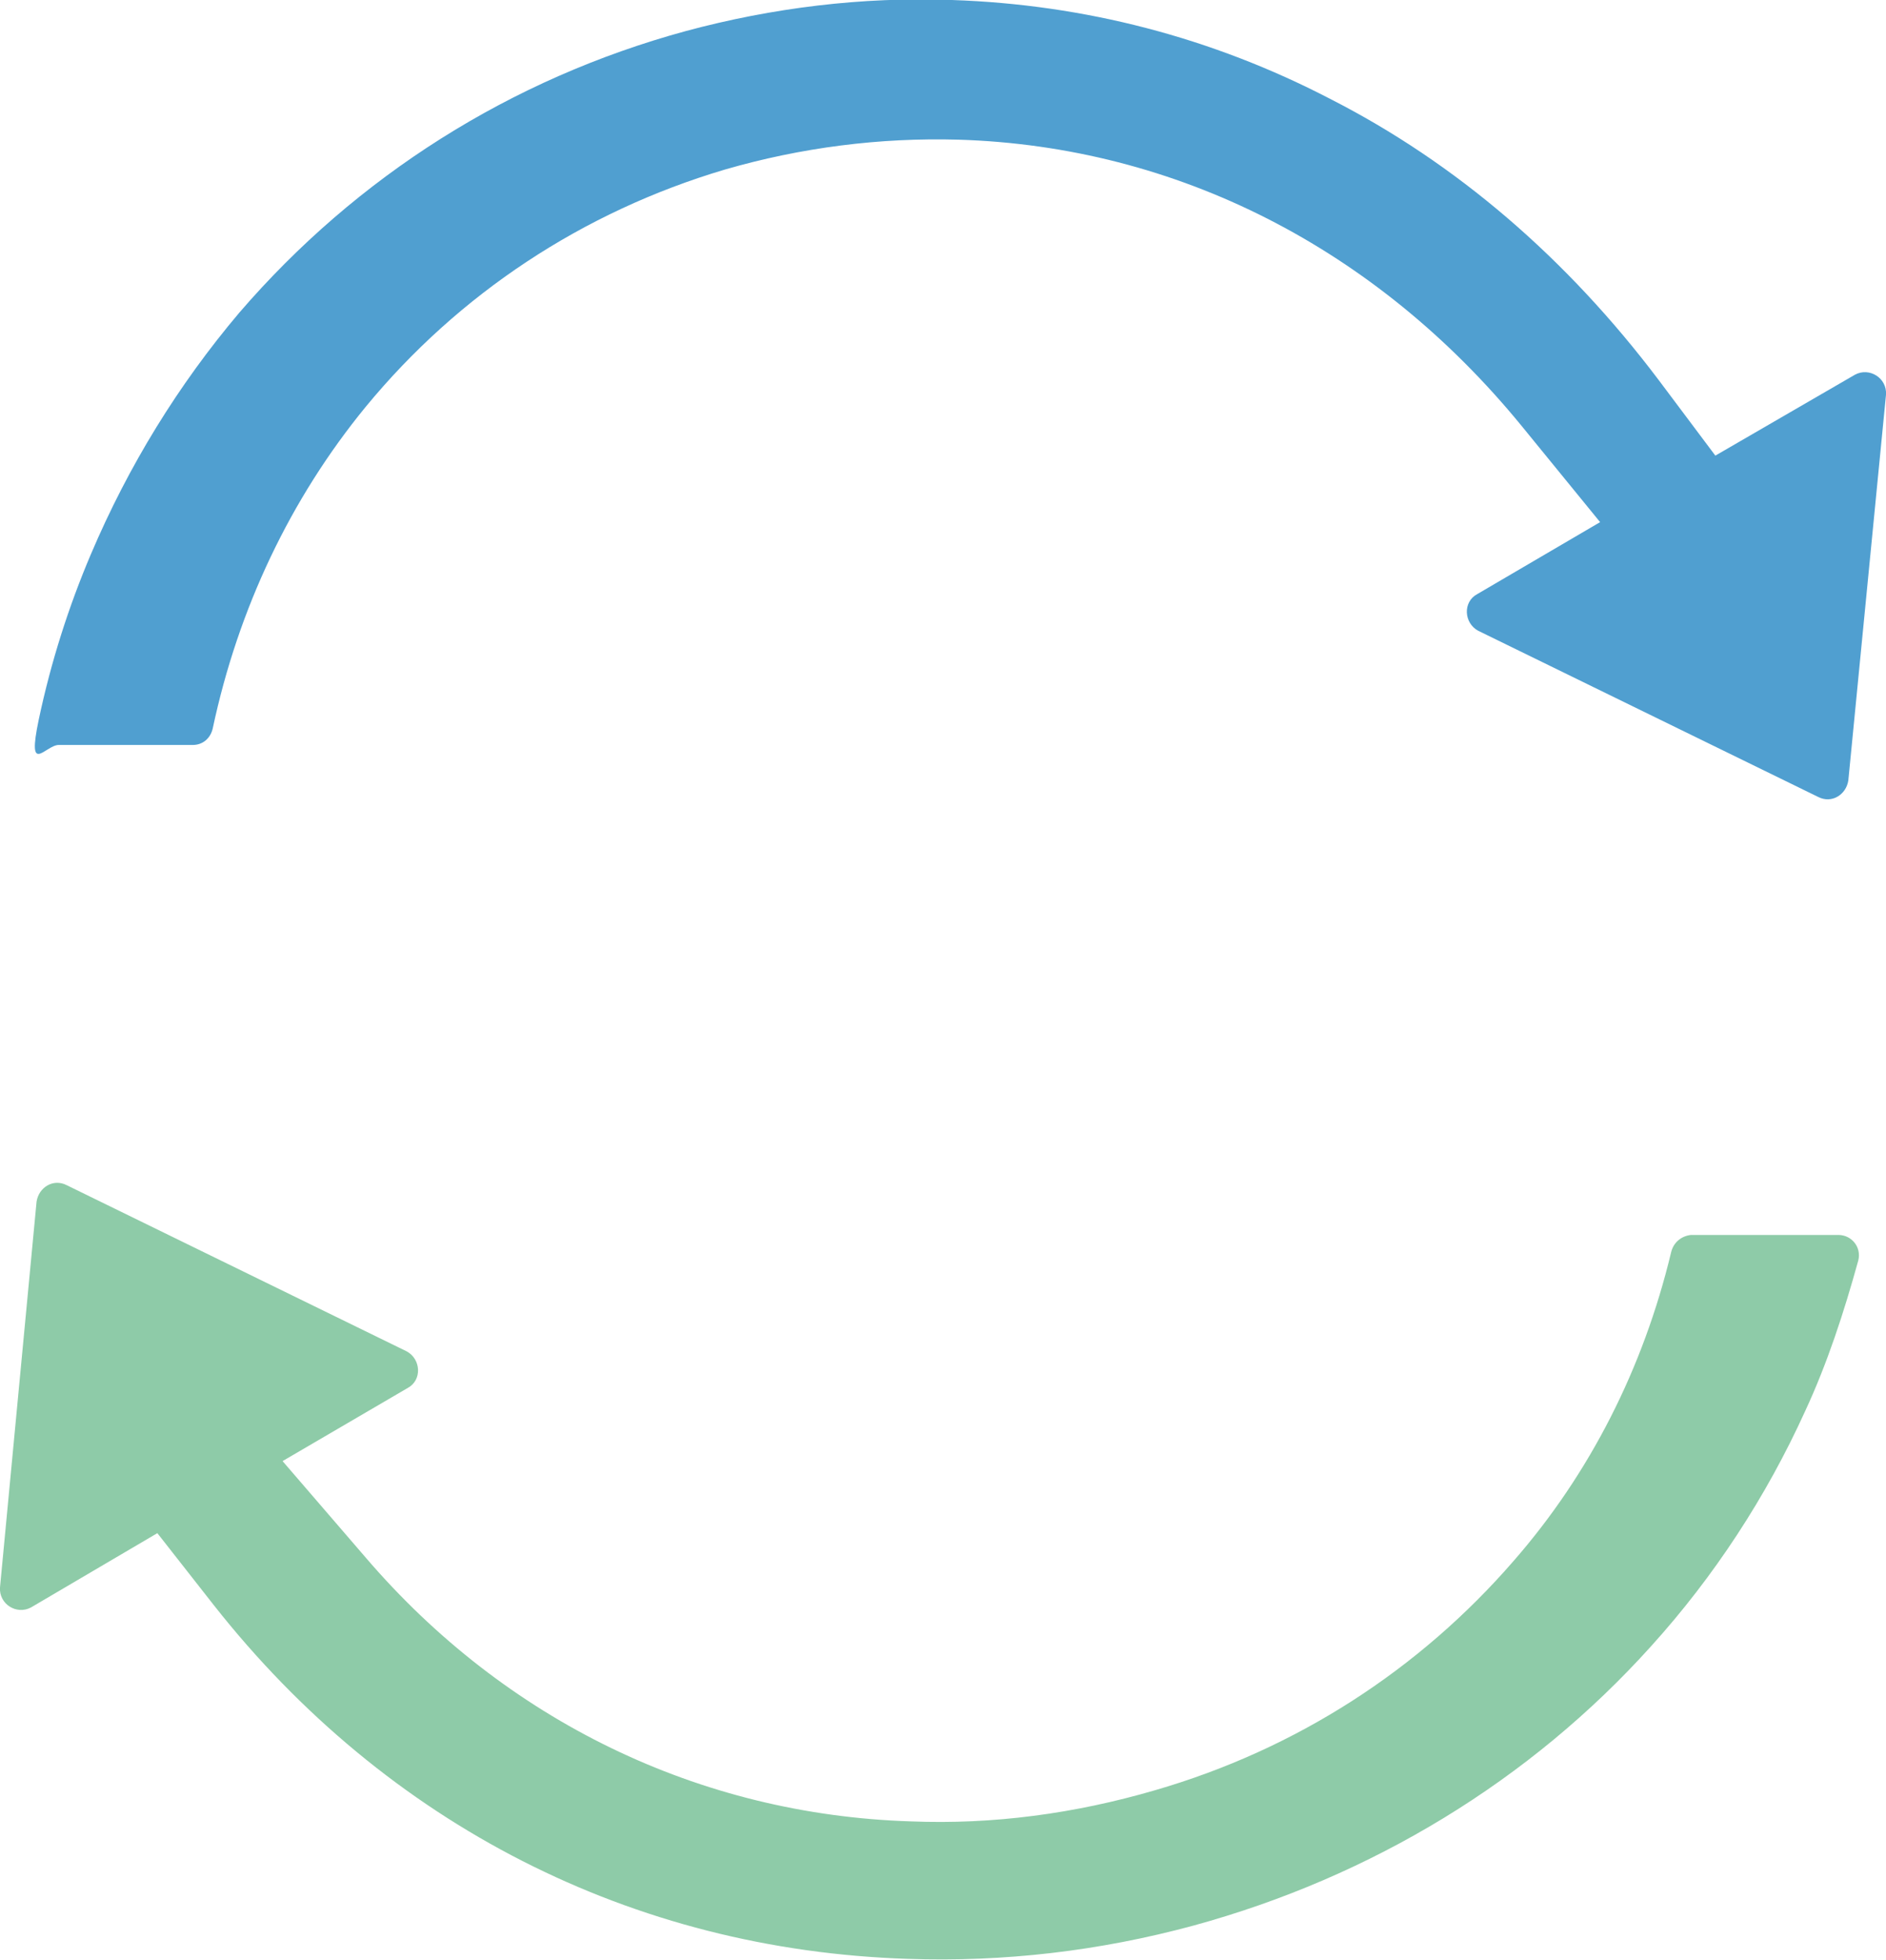 <?xml version="1.0" encoding="UTF-8"?>
<svg id="_レイヤー_1" data-name="レイヤー_1" xmlns="http://www.w3.org/2000/svg" version="1.1" viewBox="0 0 170.2 176.8">
  <!-- Generator: Adobe Illustrator 29.7.1, SVG Export Plug-In . SVG Version: 2.1.1 Build 8)  -->
  <defs>
    <style>
      .st0 {
        fill: #5fb683;
      }

      .st0, .st1 {
        opacity: .7;
      }

      .st1 {
        fill: #0677bd;
      }
    </style>
  </defs>
  <path class="st0" d="M81.9,176.7c8.7.3,17.3-.7,25.8-3,16.1-4.4,30.4-13.1,41.3-25.2,5.7-6.3,10.4-13.5,13.9-21.2,2-4.3,3.5-8.9,4.8-13.6.3-1.2-.6-2.3-1.8-2.3h-13.3c-.9.1-1.6.7-1.8,1.6-2.5,10.4-7.3,19.9-14.2,27.8-8.5,9.8-19.6,17-32.4,20.7-7.2,2.1-14.6,3.1-22,2.8h0c-19.1-.6-36.6-9.1-49.2-23.8l-7.5-8.7,11.3-6.6c1.3-.7,1.2-2.6-.1-3.3l-30.7-15c-1.2-.6-2.5.2-2.7,1.5L0,143.2c-.1,1.5,1.5,2.5,2.8,1.8l11.4-6.7,5.1,6.5c15.6,19.8,37.8,31.1,62.6,31.9Z"/>
  <path class="st1" d="M167.4,33.8l-12.6,7.3-5.1-6.8c-8.3-11-18.3-19.6-29.7-25.4C109.4,3.4,97.9.4,85.9,0c-8.1-.3-16.2.7-24,2.8-15.8,4.3-29.7,13.1-40.3,25.4-5.5,6.5-10,13.8-13.4,21.8-2,4.7-3.6,9.7-4.7,14.9s.6,2.3,1.8,2.3h12.1c.9,0,1.6-.6,1.8-1.5,2.3-10.8,7-20.7,13.8-29,8.4-10.2,19.6-17.6,32.4-21.4,6.9-2,14-2.9,21.1-2.7,19.7.6,37.7,9.8,50.8,25.8l7.1,8.7-11.1,6.5c-1.3.7-1.2,2.6.1,3.3l30.7,15c1.2.6,2.5-.2,2.7-1.5l3.4-34.8c.1-1.5-1.5-2.5-2.8-1.8Z"/>
</svg>